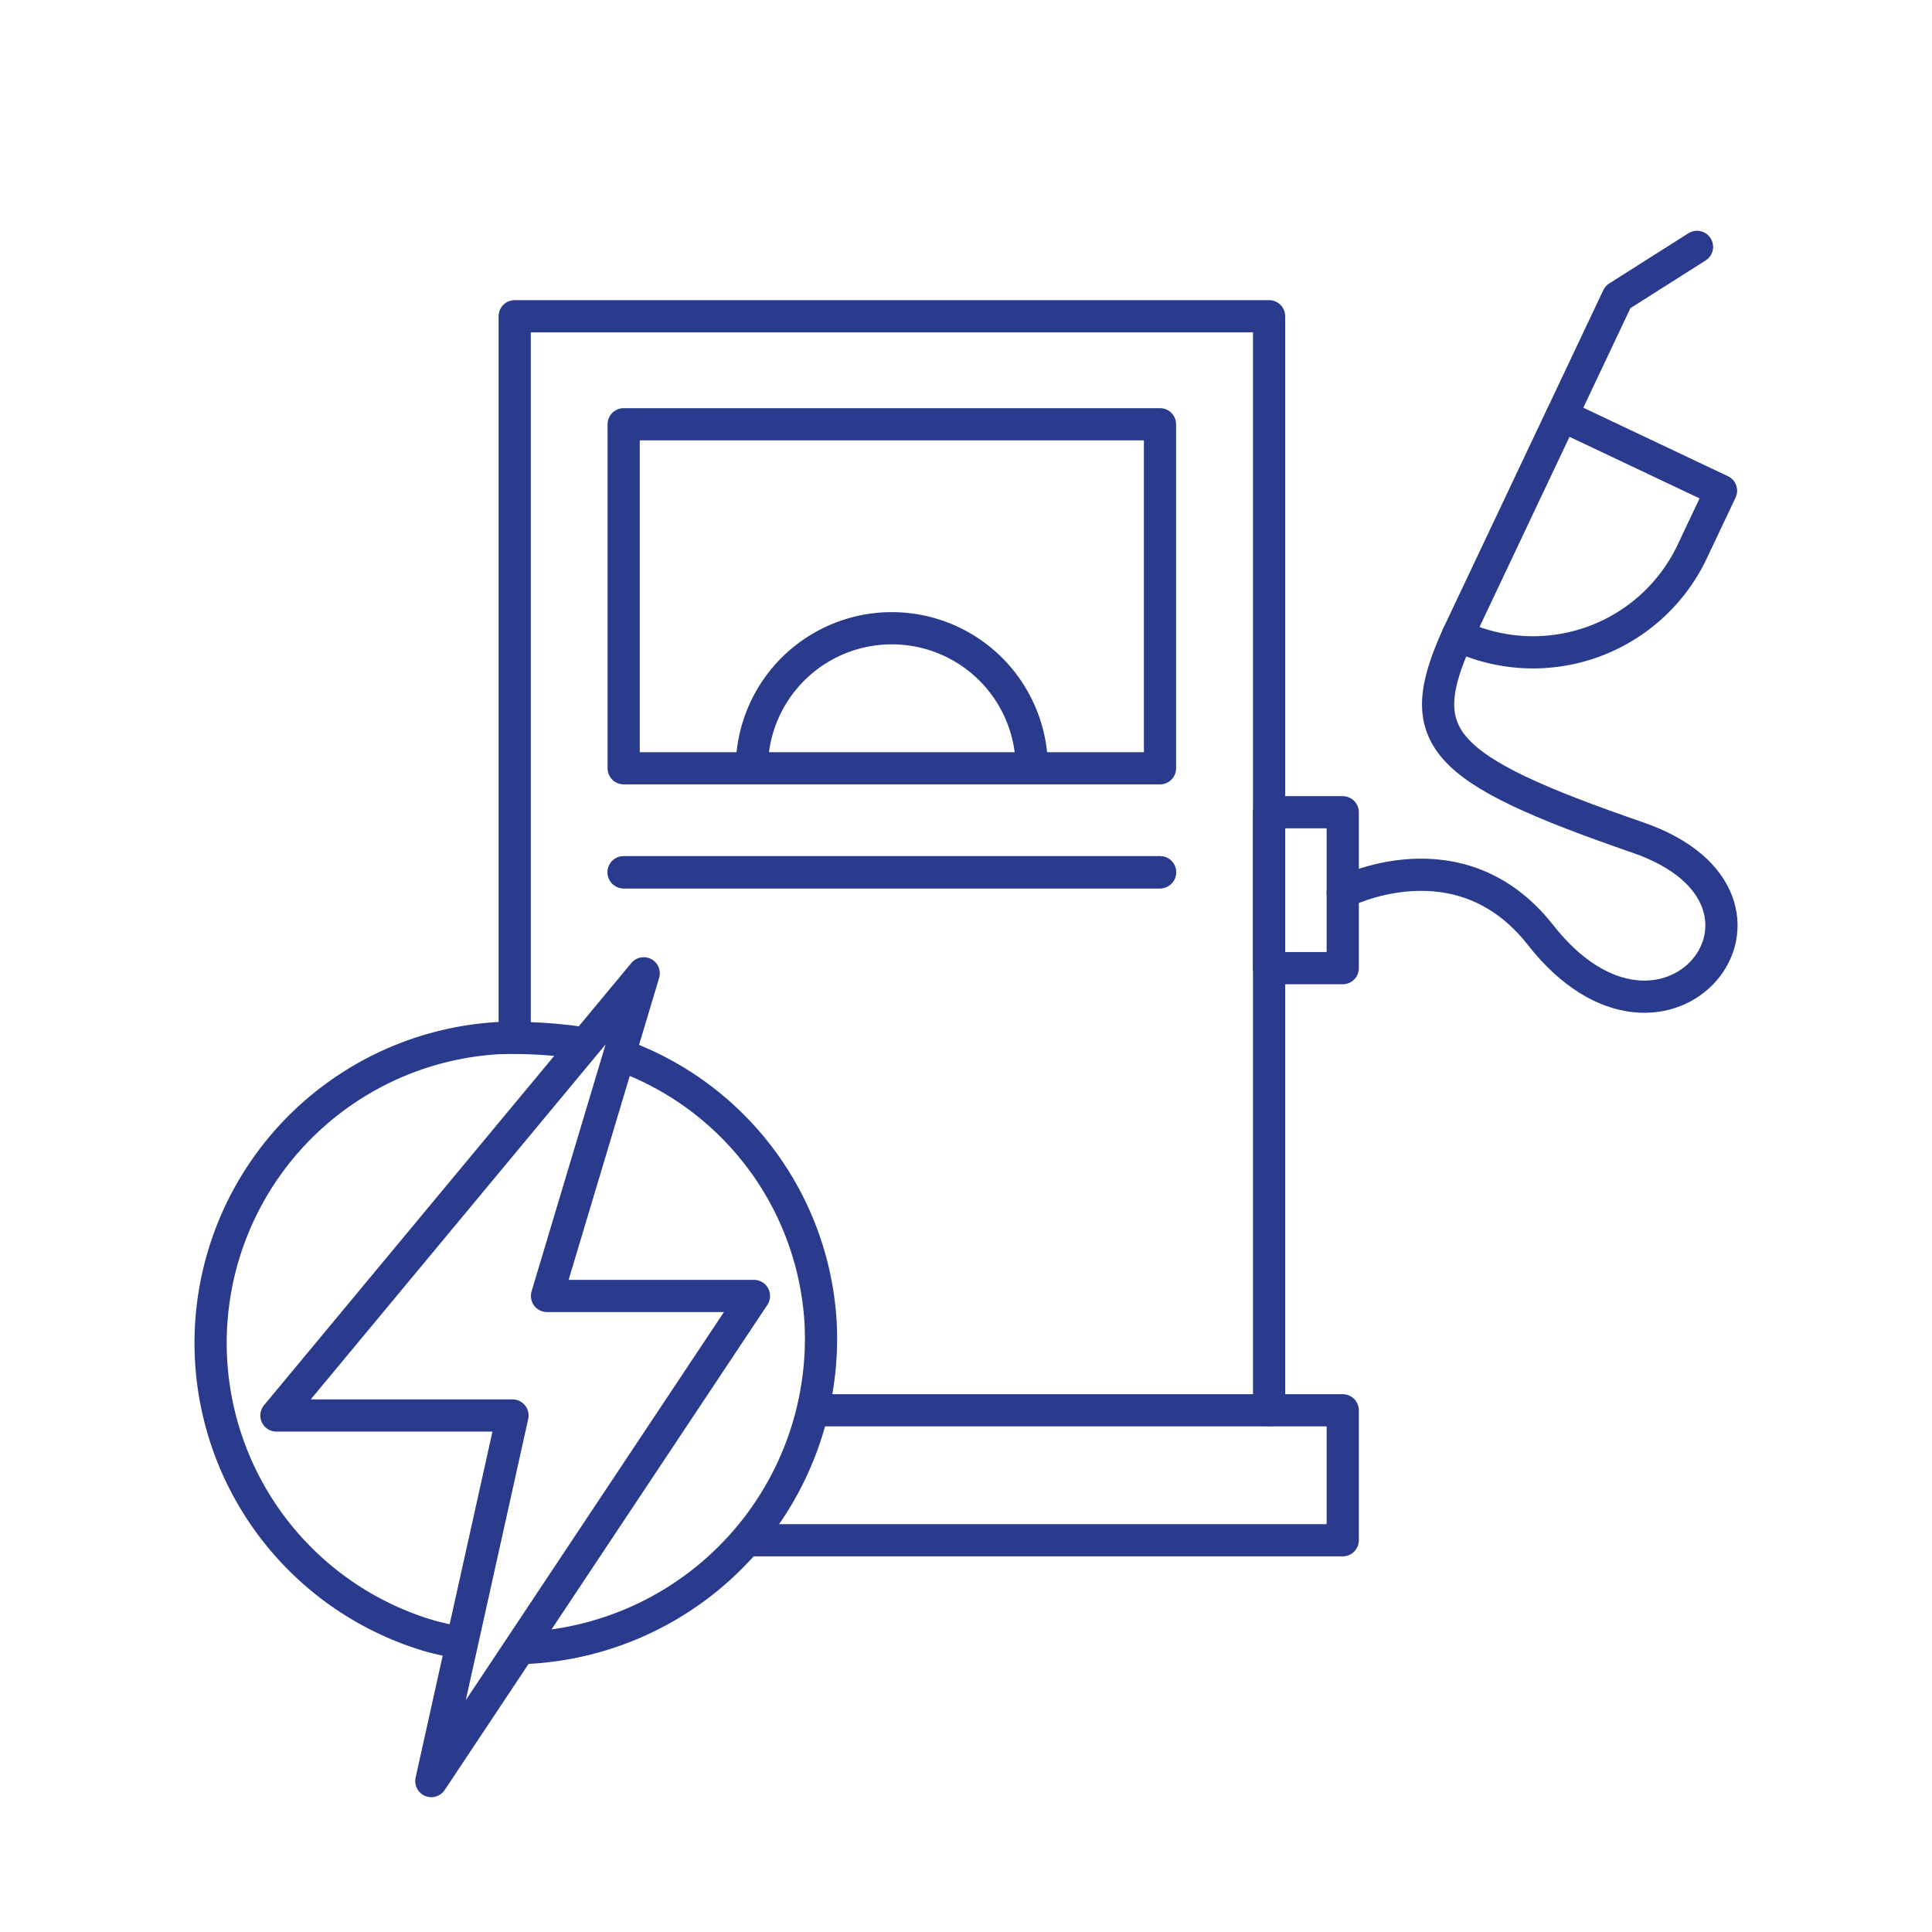 <svg xmlns="http://www.w3.org/2000/svg" width="120" height="120" viewBox="0 0 120 120">
  <g id="dry-ad-icon-4" transform="translate(-240 -1752)">
    <rect id="Rectangle_992" data-name="Rectangle 992" width="120" height="120" transform="translate(240 1752)" fill="none"/>
    <path id="Path_1415" data-name="Path 1415" d="M70.356,73.876V5.939H23.5V50.732" transform="translate(248.469 1765.703)" fill="none" stroke="#2a3b8e" stroke-linecap="round" stroke-linejoin="round" stroke-width="2"/>
    <path id="Path_1416" data-name="Path 1416" d="M45.575,87.767H77.966v8.072H41.395" transform="translate(245.434 1751.829)" fill="none" stroke="#2a3b8e" stroke-linecap="round" stroke-linejoin="round" stroke-width="2"/>
    <rect id="Rectangle_1000" data-name="Rectangle 1000" width="4.577" height="9.682" transform="translate(318.823 1802.451)" fill="none" stroke="#2a3b8e" stroke-linecap="round" stroke-linejoin="round" stroke-width="2"/>
    <rect id="Rectangle_1001" data-name="Rectangle 1001" width="33.313" height="21.367" transform="translate(278.737 1778.352)" fill="none" stroke="#2a3b8e" stroke-linecap="round" stroke-linejoin="round" stroke-width="2"/>
    <path id="Path_1417" data-name="Path 1417" d="M41.237,37.97a8.695,8.695,0,0,1,17.39,0" transform="translate(245.461 1761.746)" fill="none" stroke="#2a3b8e" stroke-linecap="round" stroke-linejoin="round" stroke-width="2"/>
    <line id="Line_548" data-name="Line 548" x2="33.313" transform="translate(278.737 1806.178)" fill="none" stroke="#2a3b8e" stroke-linecap="round" stroke-linejoin="round" stroke-width="2"/>
    <line id="Line_549" data-name="Line 549" x2="33.313" transform="translate(278.737 1806.178)" fill="none" stroke="#2a3b8e" stroke-linecap="round" stroke-linejoin="round" stroke-width="2"/>
    <path id="Path_1418" data-name="Path 1418" d="M94.033,27.021h0L100.5,13.355l9.886,4.68-1.789,3.78A10.938,10.938,0,0,1,94.033,27.021Z" transform="translate(236.509 1764.445)" fill="none" stroke="#2a3b8e" stroke-linecap="round" stroke-linejoin="round" stroke-width="2"/>
    <path id="Path_1419" data-name="Path 1419" d="M101.823,11.217,105.3,3.868,110.216.75" transform="translate(235.188 1766.583)" fill="none" stroke="#2a3b8e" stroke-linecap="round" stroke-linejoin="round" stroke-width="2"/>
    <path id="Path_1420" data-name="Path 1420" d="M85.433,45.781s7.254-3.774,12.28,2.633c7.8,9.951,17.365-2.145,6.048-6.048-12.454-4.3-14.05-6.242-11.185-12.552" transform="translate(237.967 1761.655)" fill="none" stroke="#2a3b8e" stroke-linecap="round" stroke-linejoin="round" stroke-width="2"/>
    <path id="Path_1421" data-name="Path 1421" d="M15.828,97.4c-.474-.093-.968-.207-1.467-.345A18.967,18.967,0,0,1,18.6,59.928a29.58,29.58,0,0,1,4.779.24" transform="translate(252.325 1756.553)" fill="none" stroke="#2a3b8e" stroke-linecap="round" stroke-linejoin="round" stroke-width="2"/>
    <path id="Path_1422" data-name="Path 1422" d="M30.257,61.2A18.811,18.811,0,0,1,42.683,77.963a19.236,19.236,0,0,1-18.149,20.05" transform="translate(248.293 1756.334)" fill="none" stroke="#2a3b8e" stroke-linecap="round" stroke-linejoin="round" stroke-width="2"/>
    <path id="Path_1423" data-name="Path 1423" d="M5.679,82.548H20.343L15.3,105.255l20.04-30.132H22.485l6.007-20.04Z" transform="translate(251.49 1757.371)" fill="none" stroke="#2a3b8e" stroke-linecap="round" stroke-linejoin="round" stroke-width="2"/>
  </g>
</svg>
